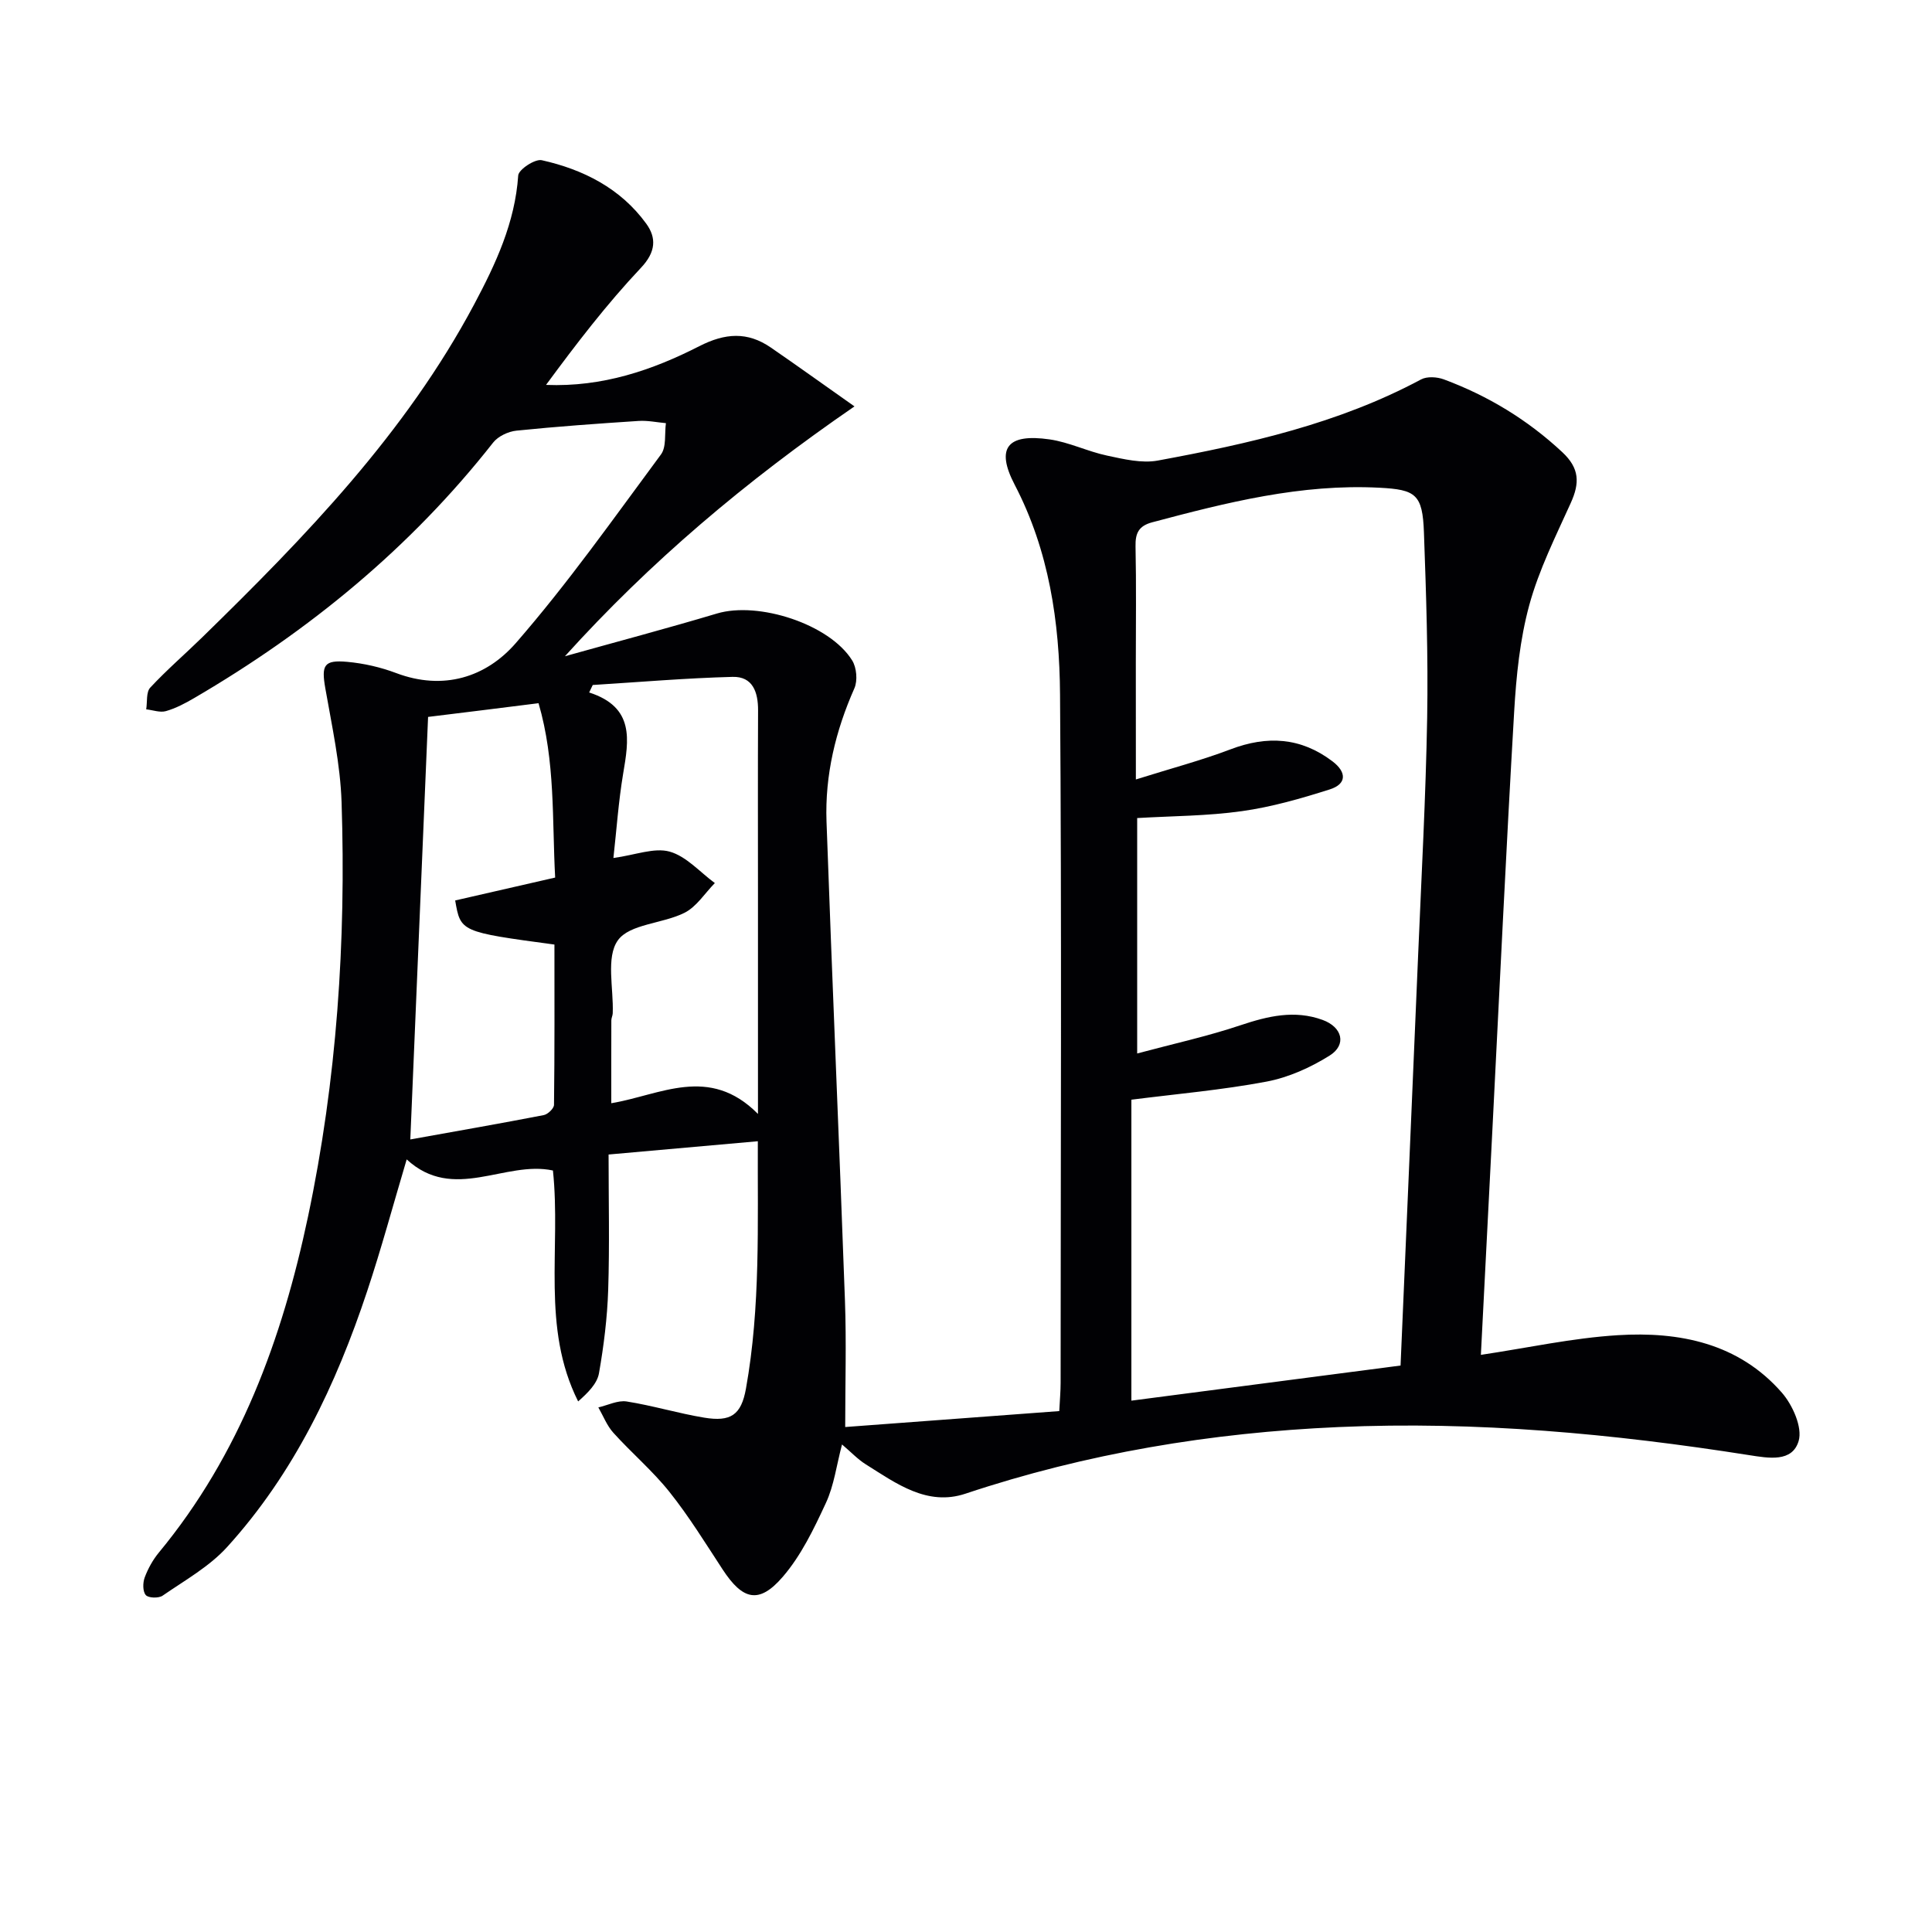 <svg enable-background="new 0 0 400 400" viewBox="0 0 400 400" xmlns="http://www.w3.org/2000/svg"><path d="m156.9 236.28c-10.52.94-20.42 1.82-30.9 2.75 0 9.44.22 18.74-.08 28.02-.19 5.78-.91 11.58-1.91 17.28-.38 2.13-2.25 4-4.31 5.82-7.69-15.33-3.52-31.67-5.22-47.81-9.91-2.14-20.57 6.65-30.28-2.3-2.87 9.64-5.27 18.55-8.18 27.28-6.45 19.4-15.13 37.71-29.01 52.99-3.69 4.06-8.76 6.89-13.35 10.06-.82.56-2.94.5-3.48-.13-.65-.76-.63-2.55-.22-3.65.69-1.84 1.69-3.65 2.94-5.16 16.78-20.3 25.52-44.22 30.87-69.53 5.97-28.27 7.89-56.97 6.95-85.8-.26-7.9-2-15.78-3.37-23.61-.83-4.76-.31-5.91 4.56-5.46 3.42.31 6.9 1.11 10.11 2.32 9.77 3.69 18.61.86 24.74-6.17 10.79-12.37 20.29-25.87 30.08-39.08 1.16-1.56.73-4.3 1.03-6.49-1.88-.17-3.78-.58-5.64-.46-8.44.55-16.88 1.15-25.29 2.01-1.7.17-3.81 1.16-4.84 2.47-17.11 21.78-38.09 38.99-61.9 52.9-1.85 1.08-3.81 2.12-5.85 2.7-1.22.35-2.71-.22-4.08-.37.25-1.53-.04-3.56.84-4.5 3.39-3.65 7.19-6.92 10.76-10.41 21.37-20.86 42.1-42.26 56.31-68.95 4.45-8.36 8.45-16.9 9.11-26.67.08-1.23 3.48-3.48 4.88-3.16 8.6 1.92 16.32 5.83 21.63 13.14 2.11 2.91 2.03 5.83-1.1 9.14-7.11 7.54-13.44 15.81-19.65 24.24 11.69.47 22-3.05 31.72-8.01 5.36-2.74 9.98-3.06 14.83.28 5.41 3.72 10.74 7.55 17.31 12.18-22.71 15.62-42.36 32.26-59.95 51.73 10.5-2.94 21.04-5.73 31.48-8.85 8.59-2.56 23.32 2.19 27.99 9.71.93 1.49 1.16 4.19.46 5.78-3.9 8.81-6.11 17.98-5.77 27.57 1.17 33.08 2.63 66.15 3.82 99.23.31 8.6.05 17.23.05 26.14 14.27-1.06 29.06-2.16 44.32-3.3.12-2.34.28-4.11.28-5.87.01-47.5.23-95-.12-142.49-.11-14.97-2.26-29.75-9.39-43.43-3.97-7.61-1.54-10.65 7.21-9.39 4.05.58 7.9 2.51 11.93 3.36 3.44.73 7.17 1.64 10.51 1.02 18.8-3.47 37.42-7.65 54.5-16.8 1.24-.66 3.31-.52 4.71 0 9.14 3.4 17.3 8.34 24.5 15.05 3.62 3.37 3.63 6.41 1.78 10.51-3.14 6.95-6.61 13.87-8.6 21.17-1.94 7.12-2.7 14.68-3.13 22.09-1.68 28.73-3.02 57.47-4.49 86.21-.8 15.74-1.61 31.47-2.4 46.93 9.7-1.45 18.96-3.49 28.31-4.07 12.79-.8 25.05 1.65 34 11.89 2.23 2.55 4.31 7.21 3.48 10.01-1.32 4.45-6.17 3.57-10.31 2.92-28.15-4.43-56.45-7.06-84.99-5.8-26.33 1.16-52.12 5.42-77.2 13.79-7.94 2.65-14.35-2.13-20.65-6.08-1.66-1.04-3.03-2.52-4.91-4.11-1.14 4.31-1.65 8.49-3.34 12.12-2.48 5.35-5.13 10.89-8.94 15.3-4.91 5.69-8.28 4.81-12.43-1.53-3.55-5.42-6.96-10.97-10.99-16.03-3.5-4.4-7.86-8.09-11.64-12.28-1.34-1.48-2.09-3.48-3.11-5.25 1.96-.45 4.03-1.52 5.87-1.23 5.39.85 10.66 2.46 16.05 3.35 5.49.9 7.66-.54 8.64-6 3.05-16.97 2.38-34.06 2.46-51.23zm78.27-74.9c7.14-2.25 13.49-3.92 19.6-6.24 7.6-2.89 14.56-2.48 21.11 2.49 2.95 2.24 2.97 4.69-.57 5.81-5.95 1.89-12.03 3.64-18.19 4.5-7.15 1.01-14.44 1-21.68 1.43v48.74c7.54-2.02 14.59-3.56 21.38-5.84 5.68-1.9 11.2-3.22 17-1.11 4.1 1.49 5.05 5.14 1.46 7.39-3.96 2.48-8.52 4.53-13.08 5.39-9.22 1.74-18.62 2.55-27.96 3.74v62.31c18.72-2.44 37.15-4.84 55.73-7.27 1.21-28.28 2.44-56.52 3.63-84.76.69-16.45 1.59-32.9 1.88-49.35.22-12.79-.21-25.6-.67-38.39-.28-7.9-1.71-8.85-9.19-9.24-16.21-.85-31.64 3.05-47.08 7.16-2.8.75-3.5 2.26-3.44 5 .17 7.99.06 15.99.06 23.99.01 7.61.01 15.23.01 24.25zm-78.24 69.25c0-2.84 0-4.43 0-6.03 0-13 0-26 0-39 0-12.83-.04-25.67.02-38.5.02-3.8-1.1-7.07-5.28-6.96-9.66.25-19.3 1.08-28.95 1.68-.25.52-.49 1.03-.74 1.55 9.46 3.05 8.21 9.84 7.03 16.85-.96 5.75-1.36 11.59-2.01 17.42 4.58-.63 8.46-2.21 11.65-1.32 3.45.97 6.26 4.24 9.35 6.51-2.07 2.1-3.79 4.91-6.29 6.16-4.53 2.27-11.37 2.29-13.79 5.7-2.5 3.51-.86 9.94-1.06 15.1-.02.49-.29.98-.29 1.47-.02 5.71-.01 11.42-.01 17.15 10.16-1.69 20.26-7.99 30.37 2.22zm-68.3-82.2c-1.23 29.12-2.42 57.59-3.68 87.48 9.85-1.77 18.75-3.32 27.62-5.04.85-.16 2.12-1.38 2.13-2.12.14-11.09.09-22.19.09-33.19-19.43-2.62-19.43-2.62-20.55-9.13 6.67-1.53 13.39-3.06 20.7-4.74-.65-11.91.07-24.07-3.44-36.1-8.06 1.02-15.44 1.93-22.87 2.84z" fill="#010104"/></svg>